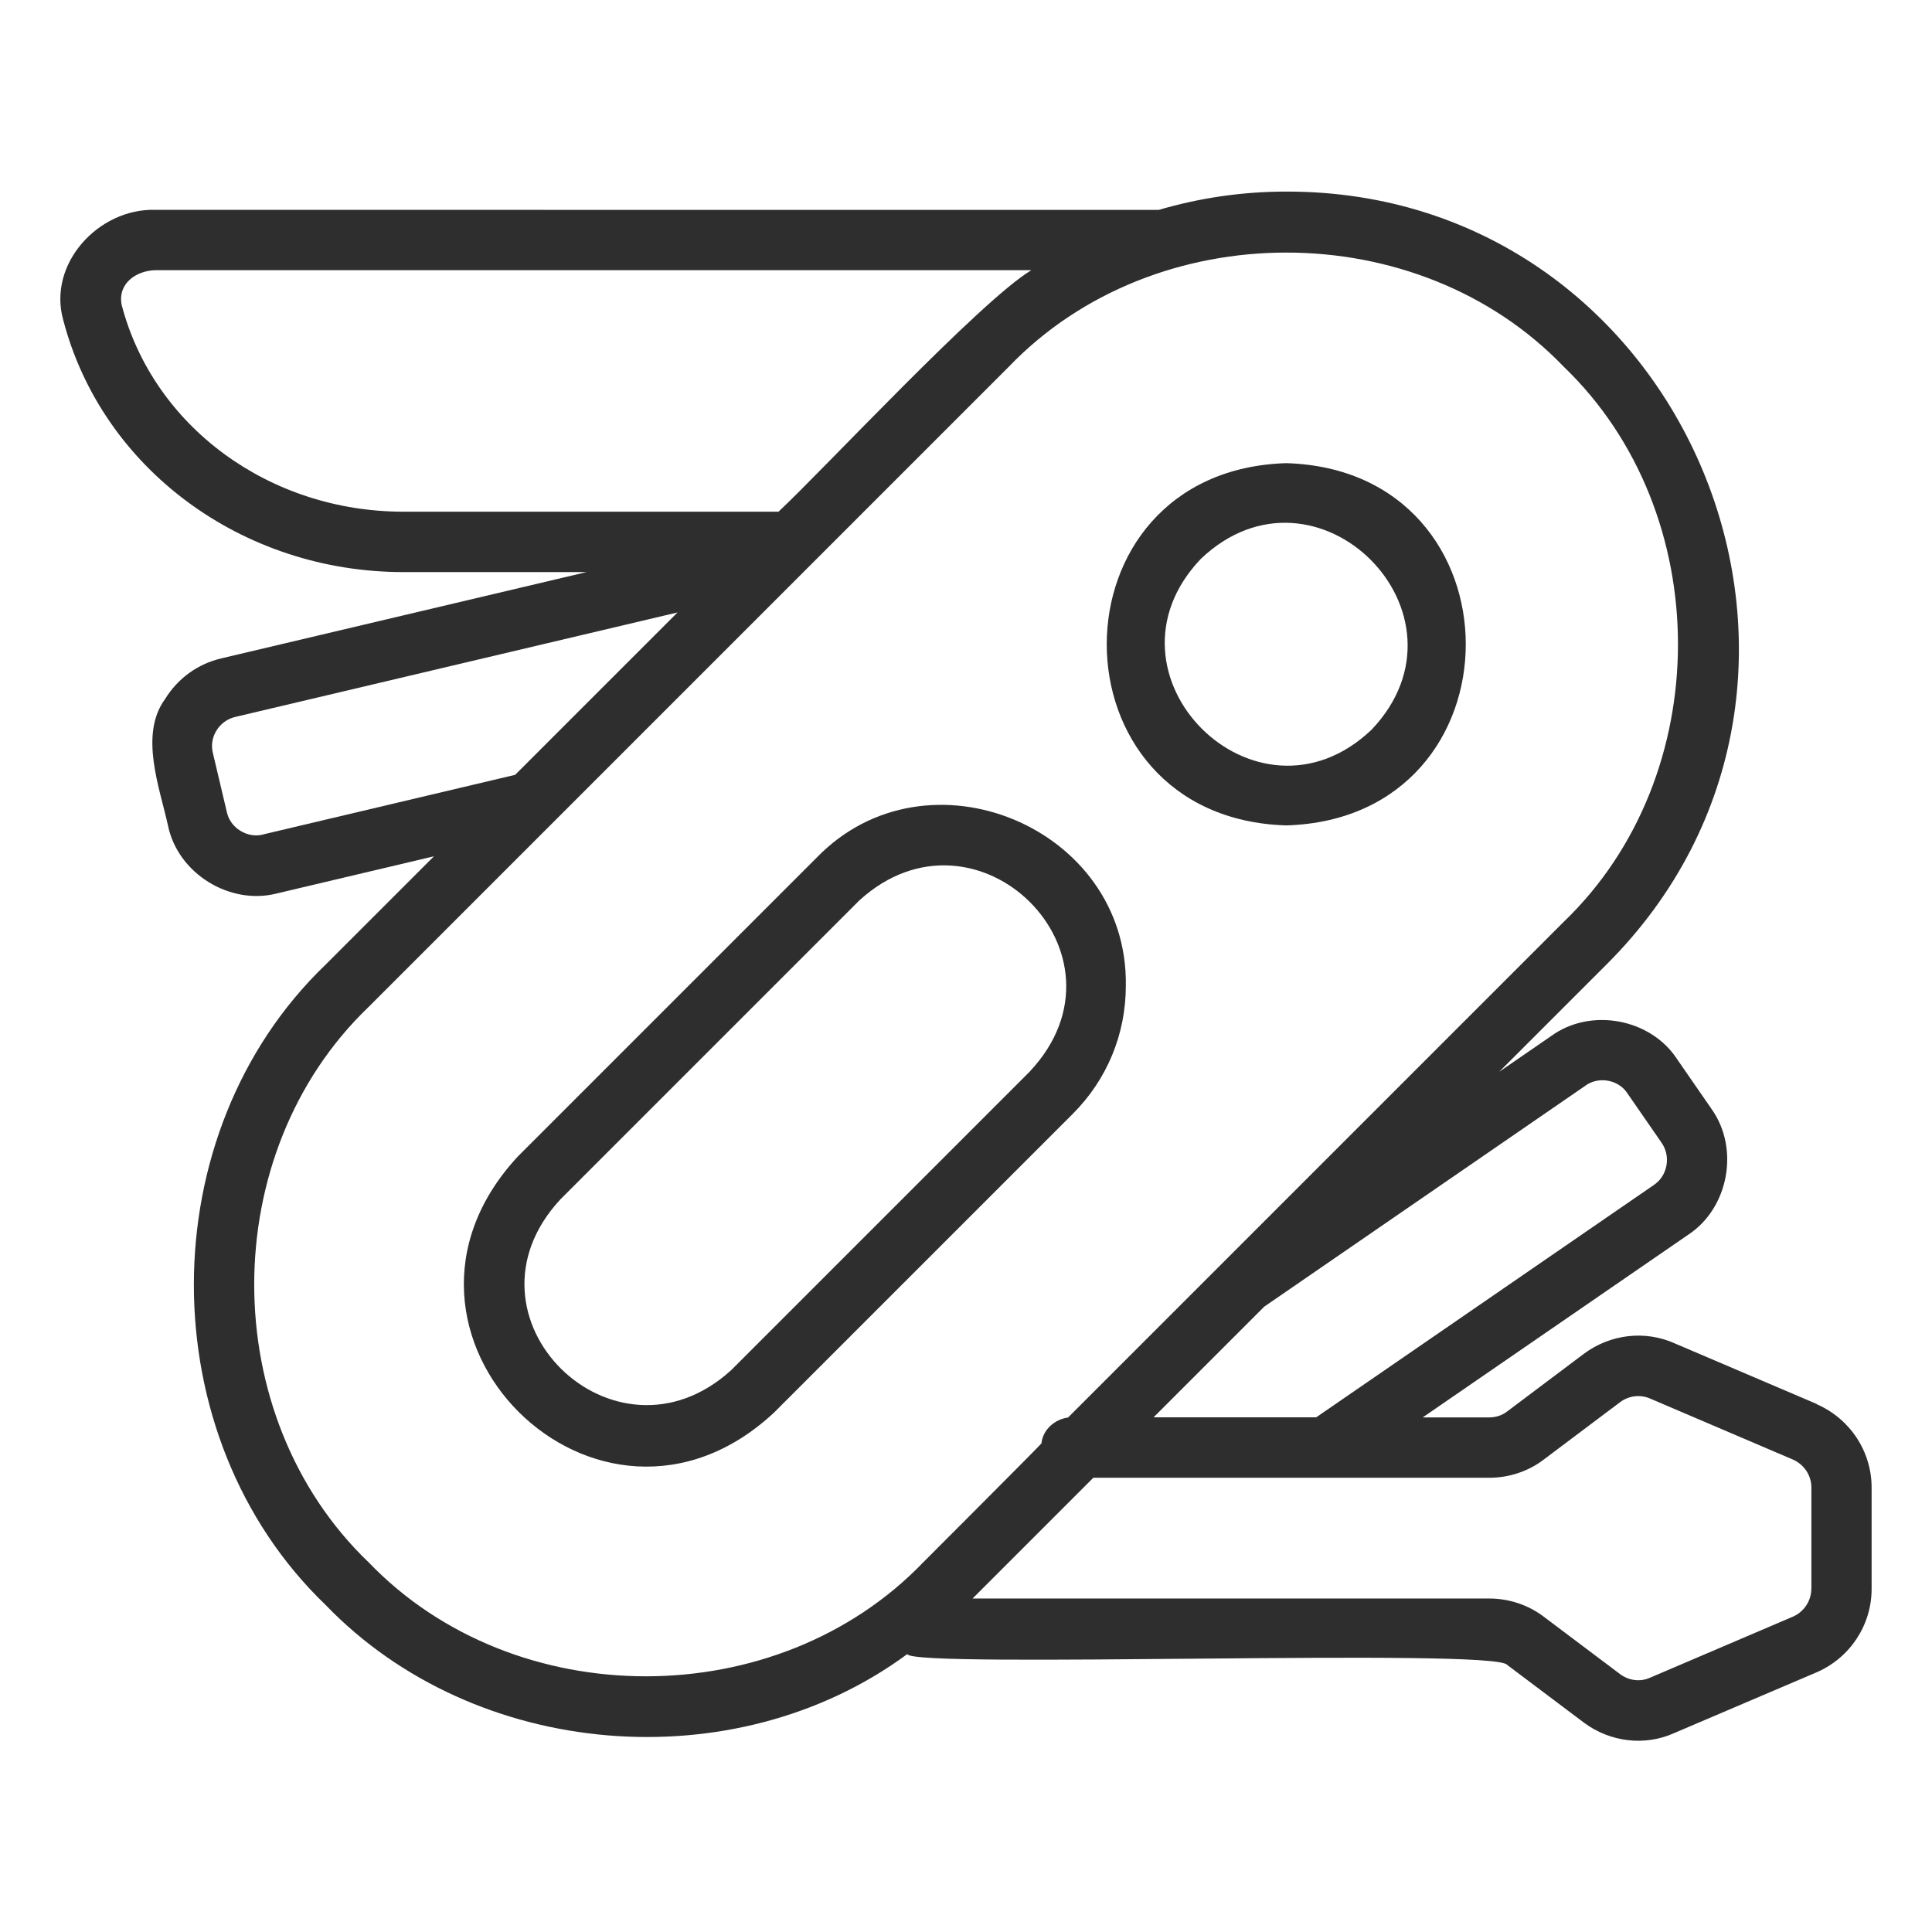 <svg xmlns="http://www.w3.org/2000/svg" viewBox="0 0 100 100" version="1.1" height="100pt" width="100pt">
 <path fill="#2e2e2e" d="m94.039 72.672-7.367-3.144c-1.52-0.68-3.316-0.477-4.684 0.539l-3.981 2.992c-0.258 0.199-0.578 0.305-0.926 0.305h-3.441l13.727-9.445c2.109-1.375 2.684-4.469 1.219-6.523l-1.777-2.57c-1.371-2.113-4.484-2.684-6.519-1.203l-2.691 1.852 5.547-5.547c14.703-14.656 4.191-40.047-16.574-40.012-2.266 0-4.481 0.328-6.602 0.949l-51.934-0.004c-2.949-0.078-5.582 2.801-4.762 5.707 2.008 7.68 9.25 13.043 17.605 13.043h9.48l-18.898 4.465c-1.219 0.285-2.254 1.031-2.914 2.102-1.355 1.848-0.277 4.598 0.152 6.57 0.516 2.469 3.199 4.121 5.633 3.496l8.129-1.922-5.606 5.606c-9.094 8.723-9.094 24.422 0 33.145 7.727 8.027 21.184 9.125 30.105 2.543 0.227 0.766 30.48-0.332 31.055 0.562l3.977 2.992c1.352 1 3.133 1.219 4.652 0.539l7.406-3.16c1.715-0.754 2.824-2.441 2.824-4.305v-5.25c0-1.863-1.109-3.555-2.84-4.312zm-11.973-16.484c0.684-0.488 1.707-0.309 2.168 0.402l1.777 2.57c0.234 0.344 0.32 0.762 0.242 1.176-0.078 0.41-0.305 0.766-0.652 1l-17.473 12.023h-8.418l5.727-5.727 16.629-11.441zm-61.188-29.703c-6.938 0-12.934-4.402-14.582-10.707-0.211-1.117 0.762-1.766 1.738-1.793h45.348c-2.625 1.574-10.734 10.301-13.086 12.5zm-7.262 16.711c-0.812 0.207-1.703-0.34-1.875-1.164l-0.723-3.059c-0.098-0.398-0.031-0.812 0.188-1.164 0.219-0.355 0.562-0.602 0.965-0.699l22.898-5.41-8.406 8.406-13.051 3.086zm5.453 37.66c-7.879-7.562-7.883-21.164 0-28.727l33.145-33.145c7.562-7.879 21.168-7.883 28.727 0 7.879 7.562 7.883 21.164 0 28.727l-25.66 25.66c-0.688 0.094-1.305 0.625-1.375 1.336-0.008 0.047-6.109 6.148-6.109 6.148-7.562 7.879-21.168 7.883-28.727 0zm74.684 1.379c0 0.621-0.375 1.188-0.941 1.438l-7.414 3.168c-0.496 0.223-1.086 0.148-1.531-0.18l-3.957-2.977c-0.797-0.609-1.801-0.945-2.824-0.945h-26.746l6.25-6.25h20.496c1.023 0 2.027-0.336 2.812-0.938l3.961-2.977c0.457-0.34 1.051-0.406 1.562-0.18l7.379 3.152c0.578 0.254 0.957 0.82 0.957 1.445v5.25z"></path>
 <path fill="#2e2e2e" d="m58.273 51.023c0.133-8.211-10.289-12.535-16.004-6.629l-15.469 15.469c-8.465 9.133 4.18 21.707 13.258 13.258l15.469-15.469c1.773-1.77 2.746-4.125 2.746-6.629zm-4.953 4.422-15.469 15.469c-6.055 5.523-14.496-2.758-8.84-8.84l15.469-15.469c6.059-5.527 14.504 2.777 8.836 8.84z"></path>
 <path fill="#2e2e2e" d="m66.578 42.723c12.387-0.371 12.387-18.379 0-18.75-12.395 0.375-12.387 18.379 0 18.75zm-4.422-13.797c5.969-5.68 14.516 2.856 8.84 8.84-5.973 5.684-14.527-2.871-8.84-8.84z"></path>
</svg>
